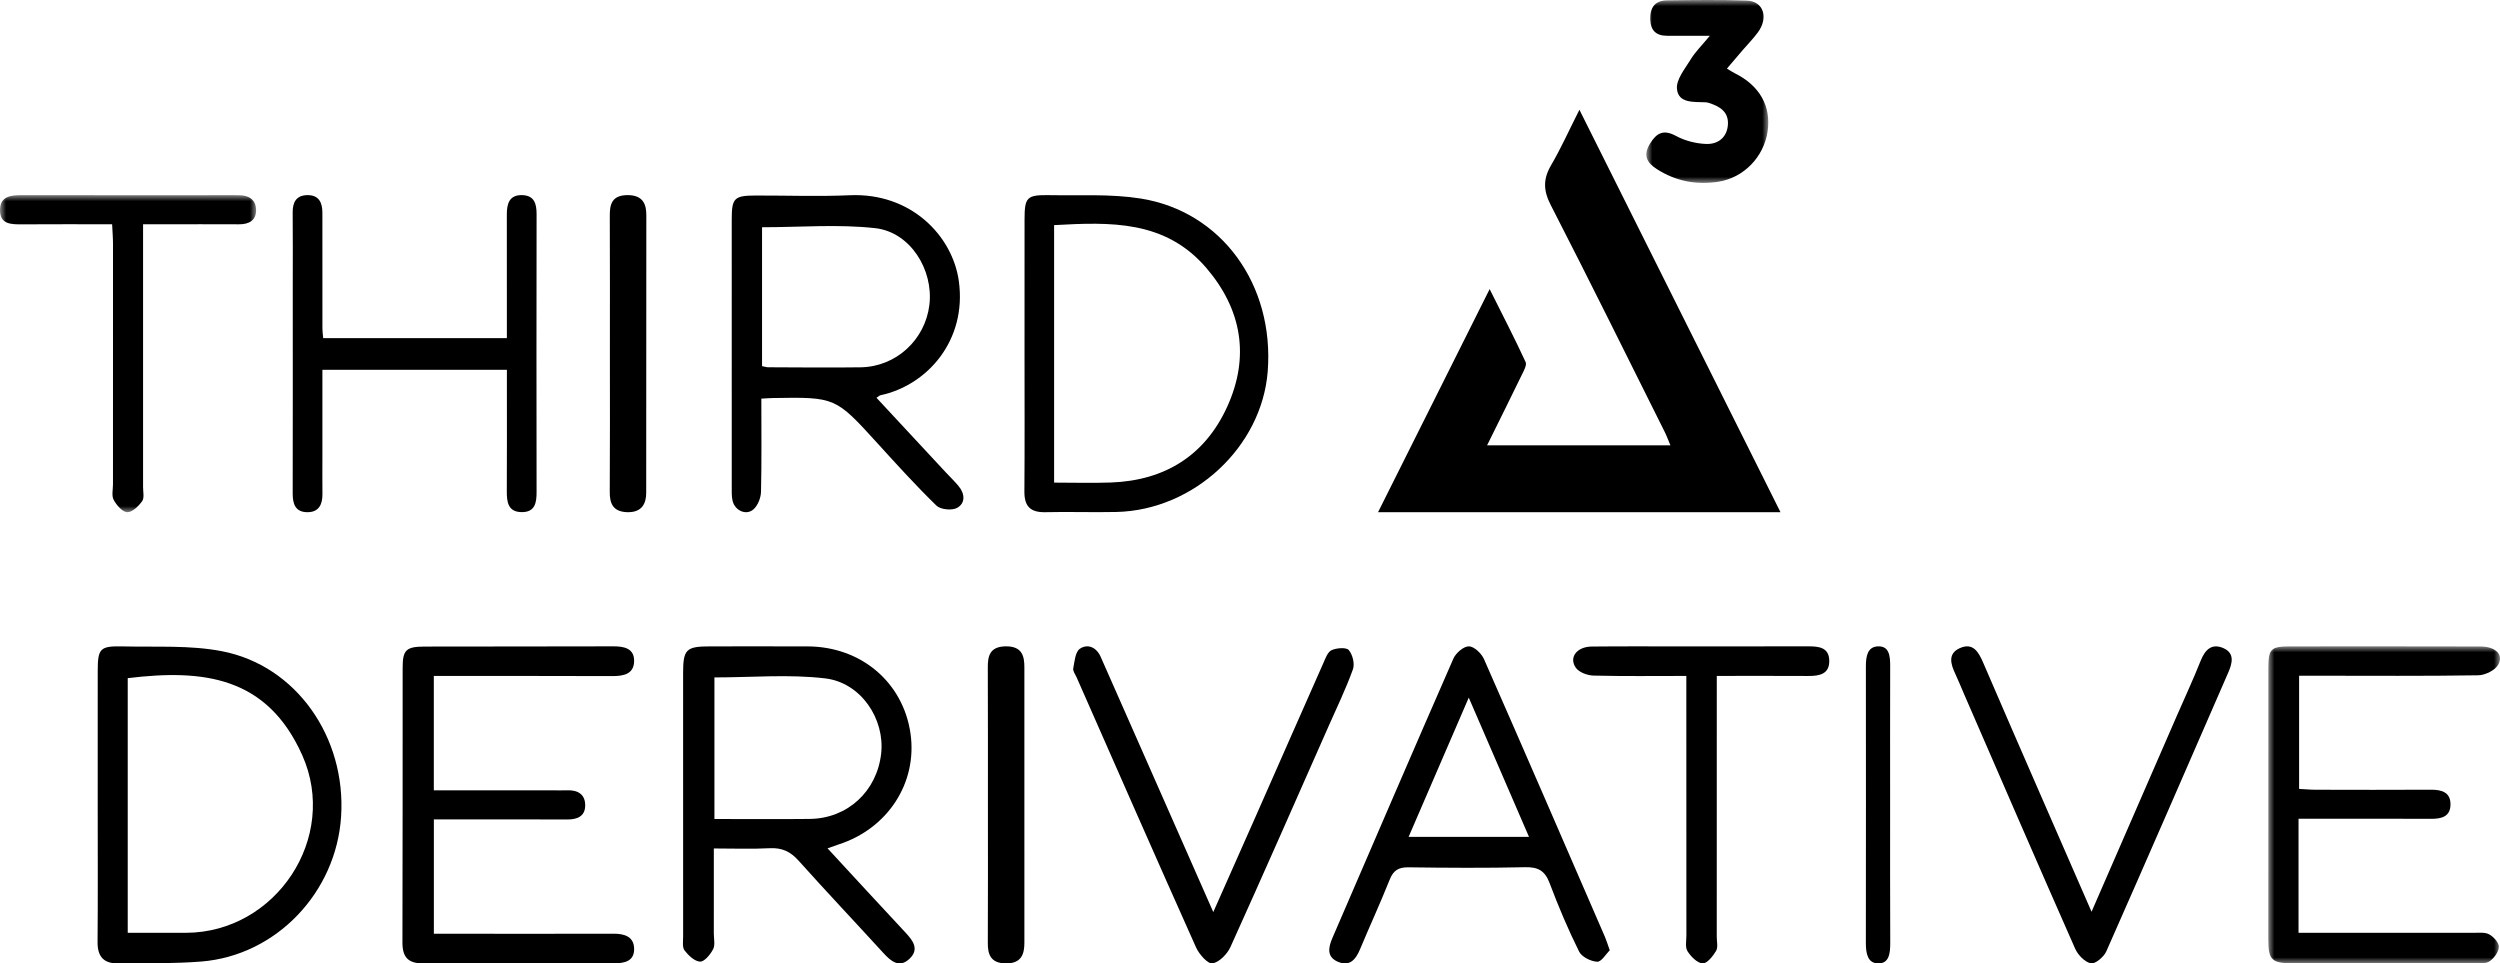 <?xml version="1.0" encoding="UTF-8"?>
<svg width="205px" height="79px" viewBox="0 0 205 79" version="1.1" xmlns="http://www.w3.org/2000/svg" xmlns:xlink="http://www.w3.org/1999/xlink">
    <title>Third Derivative</title>
    <defs>
        <polygon id="path-1" points="0 0 21 0 21 26 0 26"></polygon>
        <polygon id="path-3" points="0 0 10 0 10 15 0 15"></polygon>
        <polygon id="path-5" points="0 0 19 0 19 26 0 26"></polygon>
    </defs>
    <g id="Homepage" stroke="none" stroke-width="1" fill="none" fill-rule="evenodd">
        <g id="Desktop-Partners" transform="translate(-926, -3730)">
            <g id="Partners" transform="translate(70, 3544.296)">
                <g id="Row-1" transform="translate(7.407, 185.704)">
                    <g id="Third-Derivative" transform="translate(848.593, 0)">
                        <path d="M51.518,16 C50.14,15.978 49.999,16.796 50.003,17.704 C50.021,21.432 50.011,25.16 50.011,28.889 C50.011,32.704 50.025,36.519 50,40.334 C49.994,41.213 50.215,41.963 51.429,41.999 C52.655,42.035 52.987,41.271 52.989,40.411 C53,32.824 53.001,25.237 52.999,17.65 C52.999,16.807 52.771,16.021 51.518,16" id="Fill-1" fill="#000000"></path>
                        <g id="Group-5" transform="translate(0, 16)">
                            <mask id="mask-2" fill="white">
                                <use xlink:href="#path-1"></use>
                            </mask>
                            <g id="Clip-4"></g>
                            <path d="M9.267,4.038 C9.269,10.596 9.265,17.154 9.264,23.712 C9.264,24.146 9.138,24.654 9.324,24.995 C9.557,25.425 10.042,25.987 10.434,26 C10.842,26.013 11.364,25.504 11.655,25.098 C11.847,24.83 11.732,24.341 11.732,23.951 C11.734,19.738 11.733,15.525 11.732,11.313 C11.732,8.407 11.732,5.501 11.732,2.391 C12.393,2.391 12.871,2.391 13.348,2.39 C15.428,2.39 17.508,2.381 19.588,2.393 C20.425,2.398 21.013,2.071 21,1.214 C20.987,0.384 20.418,0.001 19.581,0.008 C19.449,0.009 19.316,0.003 19.183,0.003 C13.386,0.004 7.588,0.01 1.791,0 C0.877,-0.001 0.008,0.098 -0,1.223 C-0.008,2.394 0.904,2.402 1.797,2.396 C4.222,2.379 6.647,2.39 9.195,2.39 C9.224,3.021 9.267,3.529 9.267,4.038" id="Fill-3" fill="#000000" mask="url(#mask-2)"></path>
                        </g>
                        <g id="Group-8" transform="translate(135, 0)">
                            <mask id="mask-4" fill="white">
                                <use xlink:href="#path-3"></use>
                            </mask>
                            <g id="Clip-7"></g>
                            <path d="M0.858,13.864 C2.408,14.859 4.099,15.181 5.888,14.906 C7.988,14.583 9.625,12.875 9.942,10.791 C10.255,8.727 9.3,7.026 7.267,6.014 C7.053,5.907 6.853,5.771 6.608,5.625 C7.065,5.089 7.46,4.622 7.859,4.158 C8.287,3.66 8.751,3.188 9.141,2.662 C10.041,1.448 9.608,0.1 8.252,0.05 C6.065,-0.031 3.872,0.004 1.682,0.031 C0.71,0.043 0.295,0.626 0.32,1.58 C0.344,2.504 0.807,2.937 1.713,2.934 C2.754,2.932 3.795,2.934 5.206,2.934 C4.522,3.763 4.011,4.258 3.653,4.846 C3.179,5.625 2.437,6.512 2.509,7.287 C2.621,8.488 3.898,8.348 4.856,8.387 C4.942,8.391 5.031,8.408 5.114,8.435 C6.008,8.715 6.768,9.16 6.687,10.241 C6.608,11.292 5.854,11.839 4.908,11.804 C4.073,11.774 3.173,11.548 2.441,11.151 C1.402,10.588 0.838,10.897 0.293,11.792 C-0.273,12.722 0.017,13.324 0.858,13.864" id="Fill-6" fill="#000000" mask="url(#mask-4)"></path>
                        </g>
                        <path d="M129.512,9 C128.621,10.764 127.982,12.195 127.194,13.539 C126.528,14.673 126.545,15.617 127.161,16.814 C130.331,22.982 133.401,29.202 136.501,35.406 C136.671,35.745 136.799,36.103 136.975,36.518 L121.94,36.518 C122.929,34.516 123.863,32.646 124.774,30.766 C124.94,30.424 125.219,29.945 125.101,29.688 C124.228,27.795 123.268,25.942 122.151,23.707 C119.018,29.969 116.068,35.867 113,42 L146,42 C140.498,30.988 135.089,20.163 129.512,9" id="Fill-9" fill="#000000"></path>
                        <path d="M24.006,23.418 C24.006,29.103 24.015,34.788 24.001,40.473 C23.999,41.319 24.217,41.99 25.19,42 C26.148,42.01 26.45,41.36 26.44,40.509 C26.429,39.467 26.437,38.426 26.437,37.384 C26.437,35.054 26.437,32.723 26.437,30.326 L41.565,30.326 C41.565,30.867 41.565,31.331 41.565,31.796 C41.565,34.616 41.574,37.437 41.558,40.258 C41.553,41.153 41.647,42 42.81,41.994 C43.893,41.988 44.001,41.193 43.999,40.339 C43.989,32.745 43.987,25.15 44,17.556 C44.001,16.717 43.817,16.035 42.838,16.001 C41.762,15.964 41.558,16.704 41.56,17.581 C41.569,20.489 41.563,23.396 41.563,26.304 C41.563,26.763 41.563,27.222 41.563,27.728 L26.502,27.728 C26.472,27.37 26.439,27.16 26.439,26.95 C26.435,23.782 26.431,20.614 26.436,17.446 C26.438,16.587 26.13,15.966 25.156,16.002 C24.268,16.034 23.992,16.616 24,17.429 C24.021,19.425 24.005,21.422 24.006,23.418" id="Fill-11" fill="#000000"></path>
                        <path d="M62.982,30.116 C62.857,30.115 62.732,30.07 62.488,30.023 L62.488,18.634 C65.629,18.634 68.735,18.37 71.773,18.71 C74.632,19.031 76.55,22.107 76.212,24.984 C75.873,27.862 73.478,30.076 70.575,30.119 C68.045,30.157 65.513,30.123 62.982,30.116 M77.536,38.714 C75.653,36.688 73.771,34.662 71.872,32.618 C72.06,32.495 72.12,32.428 72.191,32.412 C76.074,31.587 79.287,27.884 78.627,23.067 C78.116,19.339 74.702,15.788 69.683,16.01 C67.113,16.124 64.533,16.026 61.957,16.033 C60.205,16.038 60.003,16.24 60.002,17.989 C59.999,25.297 60,32.605 60.003,39.913 C60.004,40.301 59.982,40.703 60.073,41.073 C60.271,41.879 61.196,42.292 61.787,41.764 C62.145,41.444 62.391,40.822 62.403,40.329 C62.463,37.828 62.43,35.325 62.43,32.688 C62.856,32.665 63.111,32.644 63.367,32.639 C68.515,32.554 68.507,32.562 71.964,36.362 C73.539,38.094 75.115,39.832 76.793,41.465 C77.124,41.787 78.063,41.879 78.479,41.648 C79.18,41.258 79.126,40.486 78.601,39.855 C78.269,39.456 77.891,39.095 77.536,38.714" id="Fill-13" fill="#000000"></path>
                        <path d="M50.311,76.564 C45.898,76.577 41.484,76.568 37.07,76.567 C36.593,76.567 36.116,76.567 35.577,76.567 L35.577,67.192 L37.258,67.192 C40.347,67.192 43.437,67.185 46.527,67.197 C47.343,67.2 47.97,66.933 47.986,66.068 C48.002,65.16 47.41,64.772 46.509,64.805 C46.112,64.82 45.715,64.808 45.317,64.808 L35.573,64.808 L35.573,55.428 C36.183,55.428 36.708,55.428 37.232,55.428 C41.558,55.43 45.883,55.424 50.209,55.44 C51.136,55.443 51.99,55.276 51.998,54.196 C52.005,53.189 51.211,52.997 50.318,53 C45.154,53.017 39.99,53.006 34.825,53.019 C33.299,53.023 33.019,53.293 33.017,54.748 C33.01,62.258 33.025,69.768 33,77.279 C32.996,78.489 33.465,79.007 34.719,79 C39.927,78.969 45.135,78.977 50.344,78.991 C51.24,78.993 52.025,78.804 51.999,77.783 C51.975,76.804 51.211,76.561 50.311,76.564" id="Fill-15" fill="#000000"></path>
                        <path d="M154.99,65.948 C154.99,62.171 154.982,58.394 154.995,54.617 C154.999,53.75 154.899,52.976 154.005,53.001 C153.147,53.025 153.001,53.786 153.002,54.653 C153.008,62.207 153.011,69.76 153,77.314 C152.999,78.192 153.15,78.969 153.978,78.999 C154.906,79.033 155.005,78.196 155,77.279 C154.98,73.502 154.992,69.725 154.99,65.948" id="Fill-17" fill="#000000"></path>
                        <path d="M148.278,53 C144.963,53.009 141.65,53.005 138.335,53.006 C135.728,53.007 133.121,52.989 130.514,53.017 C129.299,53.03 128.624,53.915 129.22,54.759 C129.482,55.131 130.163,55.385 130.662,55.398 C133.131,55.461 135.603,55.427 138.279,55.427 C138.279,56.124 138.279,56.639 138.279,57.154 C138.28,63.676 138.279,70.199 138.284,76.721 C138.284,77.154 138.171,77.679 138.375,77.999 C138.655,78.439 139.168,78.968 139.615,78.999 C139.968,79.024 140.462,78.407 140.718,77.975 C140.893,77.679 140.774,77.211 140.774,76.82 C140.776,70.167 140.776,63.515 140.776,56.862 C140.776,56.405 140.776,55.948 140.776,55.425 C143.419,55.425 145.848,55.416 148.276,55.43 C149.207,55.435 150.035,55.274 149.999,54.144 C149.965,53.08 149.131,52.998 148.278,53" id="Fill-19" fill="#000000"></path>
                        <path d="M182.31,53.143 C181.358,52.731 180.813,53.278 180.452,54.188 C179.844,55.718 179.146,57.212 178.489,58.723 C176.206,63.965 173.925,69.208 171.507,74.764 C170.007,71.326 168.639,68.196 167.275,65.064 C165.718,61.487 164.155,57.912 162.615,54.327 C162.24,53.456 161.781,52.666 160.71,53.145 C159.695,53.599 159.959,54.454 160.336,55.259 C160.593,55.808 160.818,56.373 161.06,56.929 C164.084,63.885 167.094,70.847 170.159,77.785 C170.387,78.302 170.949,78.885 171.451,78.994 C171.798,79.068 172.514,78.471 172.715,78.017 C176.082,70.408 179.394,62.774 182.718,55.145 C183.051,54.38 183.265,53.557 182.31,53.143" id="Fill-21" fill="#000000"></path>
                        <g id="Group-25" transform="translate(186, 53)">
                            <mask id="mask-6" fill="white">
                                <use xlink:href="#path-5"></use>
                            </mask>
                            <g id="Clip-24"></g>
                            <path d="M18.112,23.617 C17.764,23.426 17.252,23.492 16.813,23.492 C12.516,23.485 8.22,23.488 3.924,23.488 L2.48,23.488 L2.48,14.137 C3.092,14.137 3.569,14.137 4.046,14.137 C7.146,14.137 10.247,14.127 13.347,14.144 C14.195,14.149 14.912,13.969 14.94,13.011 C14.969,11.987 14.254,11.75 13.334,11.756 C10.19,11.775 7.045,11.766 3.9,11.759 C3.434,11.758 2.967,11.713 2.527,11.689 L2.527,2.41 C3.105,2.41 3.587,2.41 4.068,2.41 C8.453,2.411 12.838,2.445 17.222,2.374 C17.792,2.365 18.615,1.952 18.862,1.492 C19.313,0.653 18.617,0.013 17.368,0.01 C12.186,-0.002 7.004,-0.002 1.822,0.003 C0.201,0.005 0.006,0.2 0.005,1.811 C-0.001,9.213 -0.001,16.614 0.001,24.016 C0.002,25.738 0.27,25.994 2.111,25.996 C7.027,26.002 11.943,26.002 16.859,25.992 C17.297,25.991 17.831,26.041 18.146,25.825 C18.518,25.569 18.893,25.056 18.906,24.644 C18.917,24.299 18.478,23.818 18.112,23.617" id="Fill-23" fill="#000000" mask="url(#mask-6)"></path>
                        </g>
                        <path d="M86.437,39.574 L86.437,18.46 C91.023,18.208 95.547,18.028 98.924,21.977 C101.839,25.386 102.488,29.262 100.637,33.338 C98.813,37.356 95.514,39.401 91.11,39.565 C89.573,39.622 88.033,39.574 86.437,39.574 M91.531,41.982 C97.888,41.844 103.473,36.646 103.953,30.453 C104.503,23.351 100.175,17.33 93.52,16.277 C91.075,15.89 88.541,16.048 86.047,16.003 C84.201,15.97 84.016,16.173 84.013,17.981 C84.006,21.659 84.011,25.337 84.011,29.014 C84.011,32.779 84.029,36.543 84,40.308 C83.991,41.524 84.502,42.027 85.712,41.999 C87.651,41.953 89.592,42.025 91.531,41.982" id="Fill-26" fill="#000000"></path>
                        <path d="M110.94,54.885 C111.102,54.435 110.917,53.681 110.601,53.307 C110.399,53.067 109.6,53.127 109.19,53.314 C108.866,53.463 108.684,53.991 108.511,54.381 C106.662,58.551 104.829,62.728 102.987,66.901 C101.87,69.433 100.744,71.961 99.489,74.789 C97.314,69.857 95.282,65.249 93.25,60.642 C92.251,58.377 91.256,56.111 90.251,53.849 C89.906,53.074 89.188,52.764 88.551,53.197 C88.17,53.456 88.115,54.242 88.006,54.808 C87.964,55.023 88.171,55.29 88.276,55.528 C91.533,62.921 94.777,70.319 98.078,77.692 C98.327,78.25 99.045,79.058 99.421,78.997 C99.982,78.905 100.634,78.234 100.897,77.654 C103.619,71.639 106.272,65.593 108.942,59.554 C109.627,58.005 110.367,56.475 110.94,54.885" id="Fill-28" fill="#000000"></path>
                        <path d="M82.474,53 C81.105,53.014 80.996,53.869 81,54.766 C81.016,58.505 81.007,62.244 81.009,65.984 C81.009,69.766 81.02,73.549 81.001,77.332 C80.996,78.204 81.2,78.972 82.435,78.999 C83.782,79.029 84.001,78.205 84,77.294 C83.994,69.772 83.992,62.25 83.999,54.728 C84,53.822 83.833,52.986 82.474,53" id="Fill-30" fill="#000000"></path>
                        <path d="M115.506,68.624 C117.133,64.858 118.728,61.164 120.438,57.205 C122.144,61.149 123.731,64.817 125.378,68.624 L115.506,68.624 Z M131.607,76.829 C128.312,69.231 125.024,61.628 121.687,54.048 C121.481,53.58 120.878,53.007 120.451,53 C120.023,52.993 119.381,53.542 119.179,54.003 C115.839,61.628 112.556,69.278 109.255,76.919 C108.909,77.719 108.783,78.493 109.748,78.883 C110.671,79.256 111.167,78.69 111.51,77.868 C112.313,75.948 113.186,74.057 113.957,72.124 C114.264,71.352 114.697,71.109 115.502,71.12 C118.686,71.164 121.873,71.185 125.057,71.111 C126.116,71.087 126.682,71.391 127.067,72.415 C127.785,74.321 128.582,76.204 129.485,78.027 C129.703,78.468 130.45,78.837 130.971,78.862 C131.317,78.878 131.694,78.223 132,77.925 C131.813,77.399 131.727,77.107 131.607,76.829 L131.607,76.829 Z" id="Fill-32" fill="#000000"></path>
                        <path d="M58.583,67.158 L58.583,55.549 C61.638,55.549 64.688,55.274 67.664,55.627 C70.612,55.977 72.572,58.969 72.255,61.792 C71.907,64.889 69.498,67.117 66.399,67.152 C63.841,67.182 61.283,67.158 58.583,67.158 M74.247,76.467 C72.146,74.221 70.068,71.954 67.859,69.564 C68.266,69.42 68.508,69.327 68.754,69.249 C72.802,67.95 75.244,64.185 74.66,60.138 C74.054,55.947 70.608,53.022 66.234,53.005 C63.582,52.994 60.931,53.006 58.279,53.003 C56.26,53 56.015,53.228 56.015,55.211 C56.011,62.405 56.012,69.6 56.017,76.795 C56.018,77.183 55.934,77.676 56.132,77.933 C56.451,78.346 56.967,78.841 57.411,78.852 C57.77,78.861 58.254,78.263 58.478,77.83 C58.657,77.485 58.533,76.982 58.533,76.548 C58.535,74.268 58.534,71.987 58.534,69.574 C60.175,69.574 61.647,69.632 63.112,69.554 C64.112,69.501 64.81,69.822 65.476,70.565 C67.761,73.116 70.115,75.605 72.425,78.133 C73.064,78.833 73.759,79.426 74.608,78.592 C75.392,77.822 74.857,77.119 74.247,76.467" id="Fill-34" fill="#000000"></path>
                        <path d="M15.256,76.49 C13.71,76.496 12.165,76.491 10.474,76.491 L10.474,55.609 C16.687,54.851 21.899,55.478 24.781,61.919 C27.805,68.679 22.631,76.462 15.256,76.49 M18.197,53.399 C15.571,52.891 12.807,53.072 10.104,53.006 C8.183,52.959 8.016,53.166 8.013,55.055 C8.009,58.689 8.012,62.324 8.012,65.958 C8.012,69.722 8.032,73.486 8,77.249 C7.99,78.463 8.527,79.019 9.697,79 C11.976,78.961 14.264,79.029 16.531,78.844 C22.662,78.34 27.572,73.176 27.971,66.946 C28.386,60.458 24.299,54.579 18.197,53.399" id="Fill-36" fill="#000000"></path>
                    </g>
                </g>
            </g>
        </g>
    </g>
</svg>
